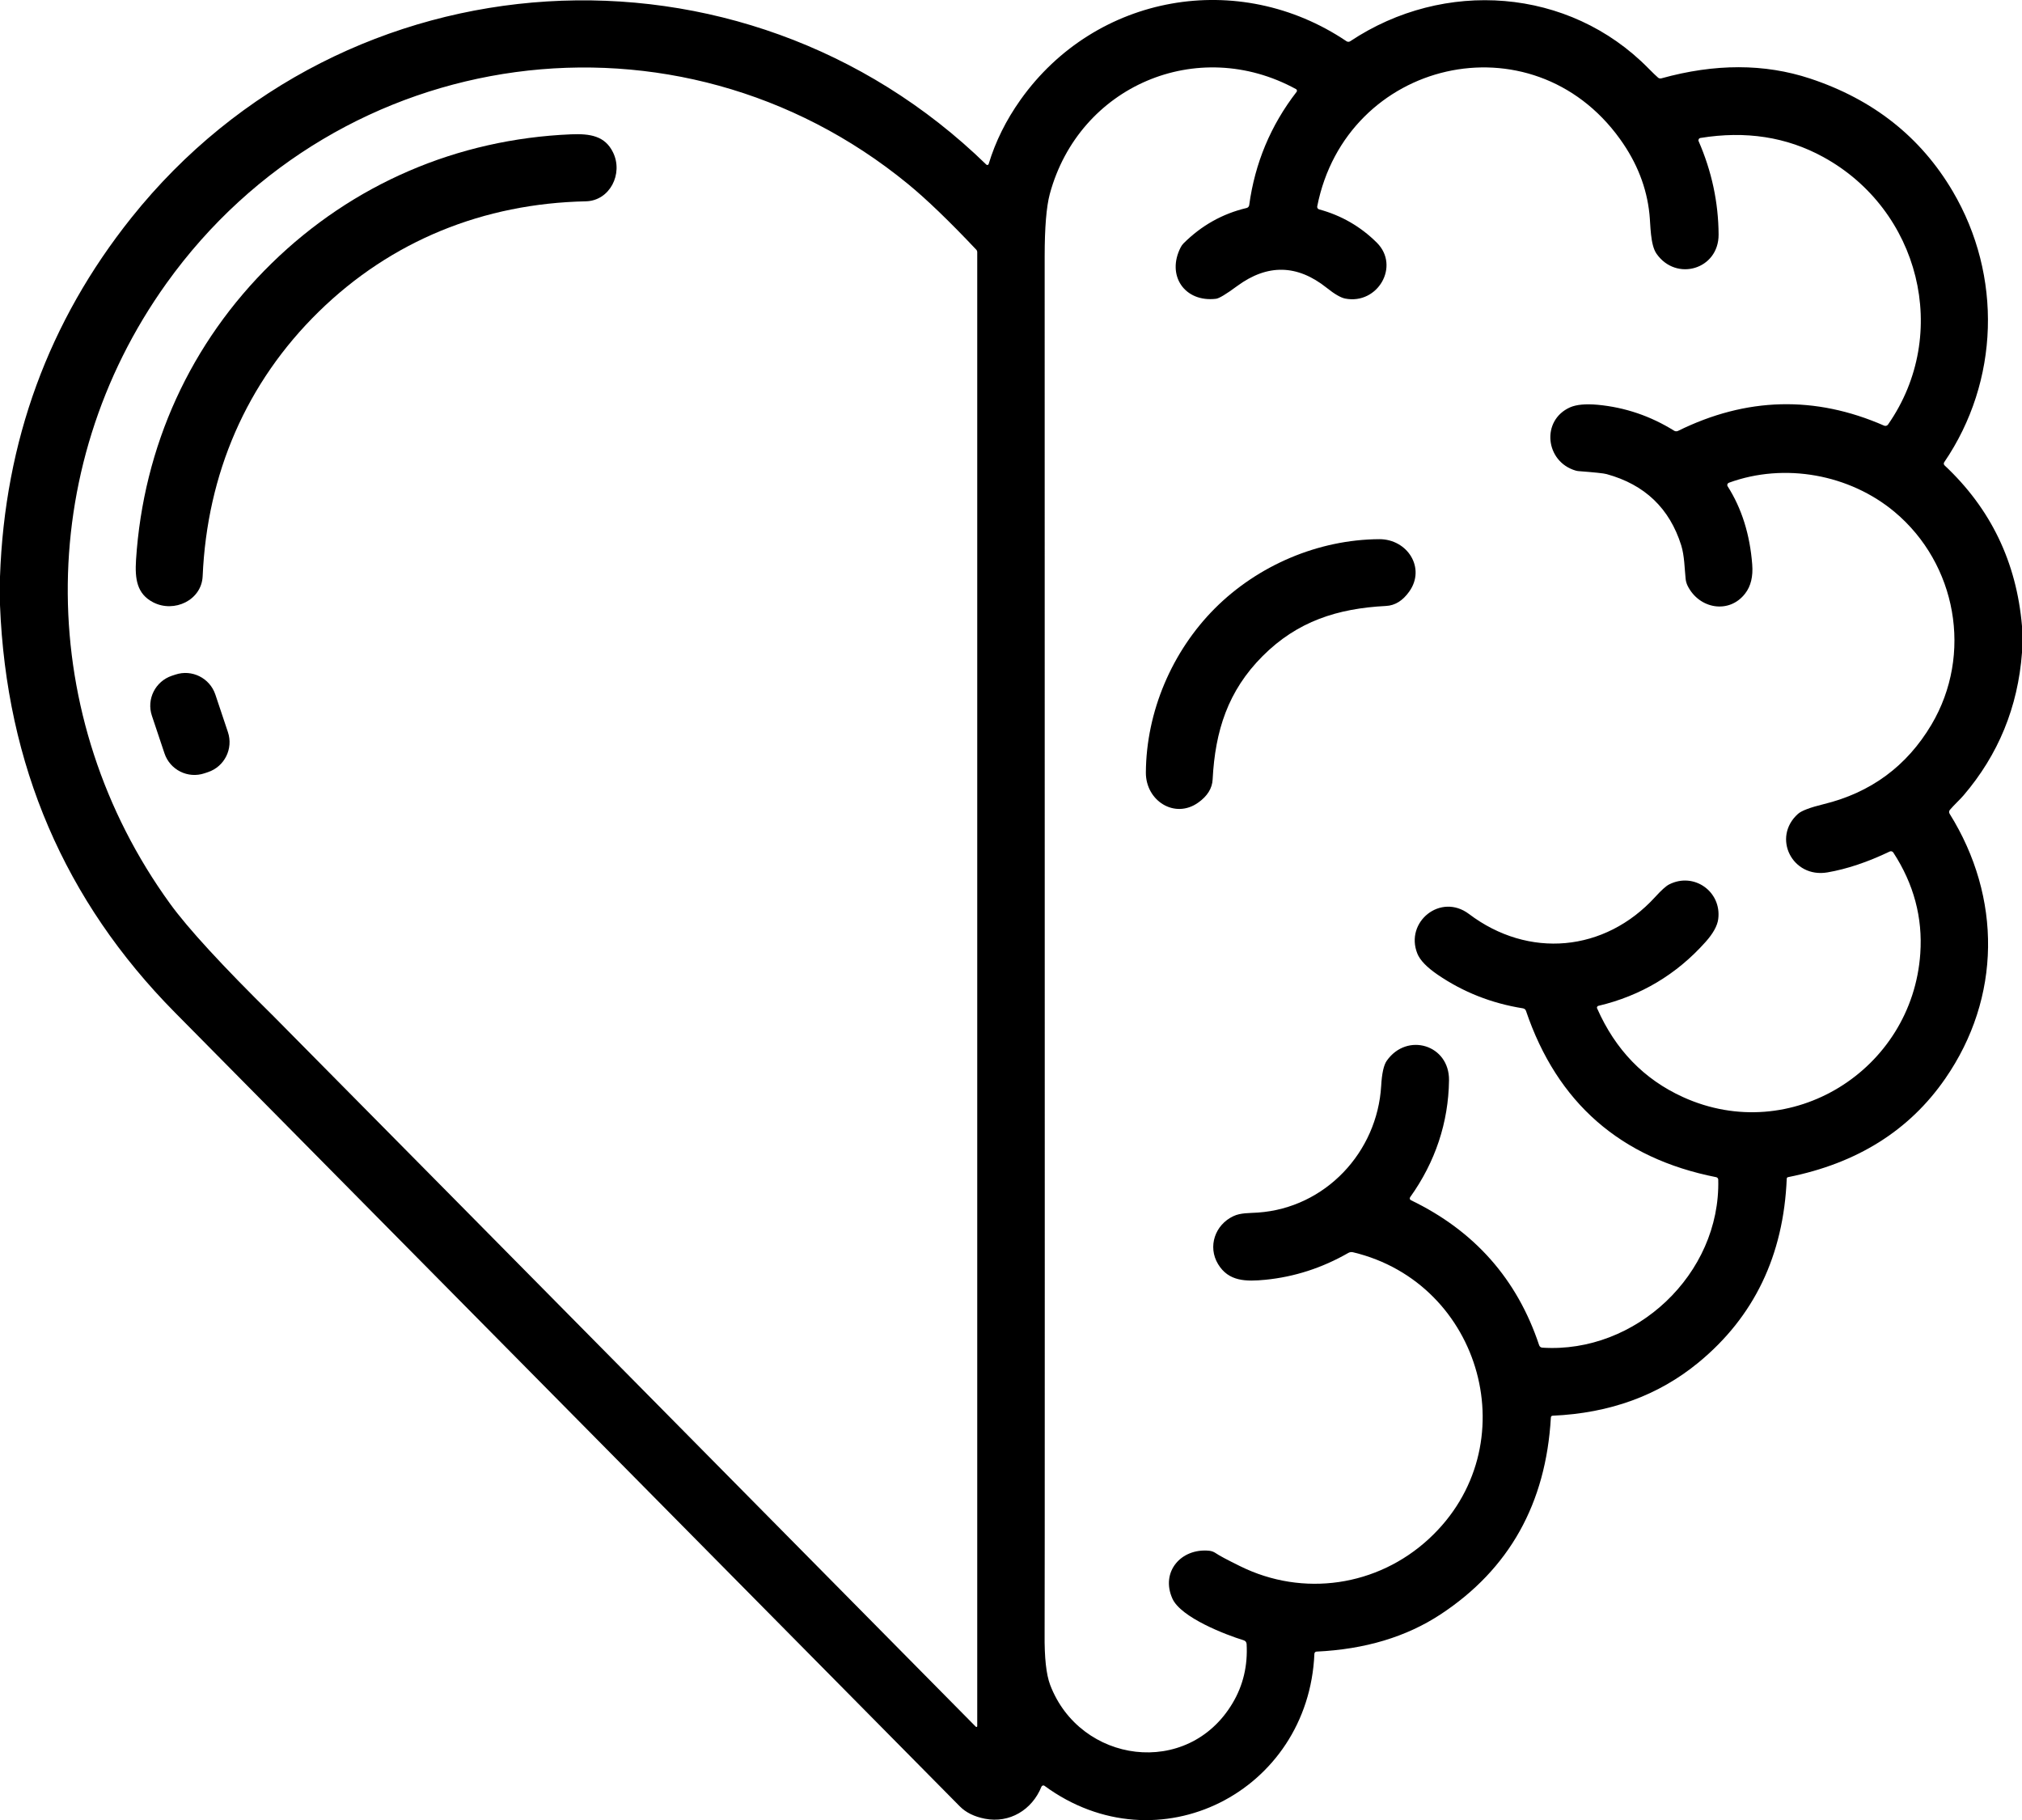 <svg width="40" height="36" viewBox="0 0 40 36" fill="none" xmlns="http://www.w3.org/2000/svg">
<path d="M40 12.385V12.909C39.919 13.987 39.532 14.929 38.841 15.736C38.771 15.817 38.656 15.922 38.573 16.02C38.565 16.03 38.559 16.043 38.558 16.057C38.557 16.071 38.561 16.084 38.568 16.096C39.602 17.753 39.591 19.732 38.481 21.336C37.771 22.363 36.735 23.012 35.373 23.284C35.365 23.285 35.359 23.289 35.354 23.294C35.349 23.3 35.346 23.307 35.346 23.314C35.283 24.834 34.7 26.046 33.6 26.951C32.808 27.603 31.847 27.953 30.715 28.003C30.706 28.003 30.697 28.007 30.69 28.013C30.684 28.02 30.68 28.029 30.68 28.038C30.583 29.739 29.857 31.037 28.502 31.93C27.822 32.378 27.003 32.624 26.043 32.669C26.032 32.67 26.022 32.674 26.015 32.682C26.007 32.69 26.003 32.7 26.002 32.71C25.888 35.442 22.905 36.967 20.664 35.325C20.659 35.321 20.653 35.318 20.647 35.317C20.641 35.316 20.635 35.317 20.629 35.318C20.623 35.32 20.617 35.323 20.613 35.327C20.608 35.331 20.605 35.337 20.602 35.342C20.417 35.801 19.97 36.069 19.485 35.975C19.274 35.934 19.107 35.852 18.986 35.729C13.243 29.919 8.068 24.685 3.459 20.026C1.278 17.82 0.125 15.134 0 11.969V11.406C0.094 8.726 0.96 6.36 2.599 4.307C6.823 -0.984 14.668 -1.461 19.512 3.256C19.516 3.259 19.52 3.261 19.525 3.263C19.529 3.264 19.534 3.264 19.538 3.263C19.543 3.261 19.547 3.259 19.551 3.256C19.554 3.253 19.556 3.248 19.558 3.244C19.692 2.8 19.902 2.377 20.188 1.974C21.676 -0.119 24.506 -0.618 26.636 0.815C26.647 0.823 26.66 0.827 26.674 0.827C26.687 0.827 26.7 0.823 26.712 0.815C28.566 -0.419 31.037 -0.249 32.61 1.352C32.698 1.441 32.762 1.503 32.802 1.537C32.811 1.544 32.821 1.549 32.832 1.551C32.843 1.553 32.854 1.553 32.865 1.55C33.926 1.255 34.906 1.256 35.806 1.553C37.055 1.966 37.997 2.71 38.63 3.785C39.613 5.454 39.554 7.539 38.462 9.142C38.455 9.151 38.452 9.163 38.453 9.175C38.455 9.187 38.46 9.198 38.469 9.206C39.381 10.06 39.892 11.12 40 12.385ZM19.332 34.144V4.984C19.332 4.968 19.326 4.953 19.316 4.942C18.78 4.374 18.328 3.939 17.958 3.636C13.398 -0.097 6.719 0.82 3.294 5.603C0.648 9.297 0.708 14.21 3.362 17.872C3.714 18.359 4.396 19.101 5.408 20.098C5.52 20.209 10.153 24.895 19.305 34.156C19.307 34.158 19.31 34.16 19.313 34.16C19.316 34.161 19.319 34.161 19.322 34.159C19.325 34.158 19.327 34.156 19.329 34.153C19.331 34.151 19.332 34.147 19.332 34.144ZM34.177 9.619C34.455 10.056 34.617 10.571 34.663 11.164C34.682 11.402 34.636 11.594 34.524 11.739C34.209 12.151 33.612 12.047 33.384 11.585C33.364 11.543 33.351 11.498 33.346 11.452C33.325 11.254 33.323 10.995 33.259 10.788C33.029 10.056 32.538 9.585 31.783 9.378C31.729 9.362 31.544 9.343 31.229 9.319C31.208 9.317 31.188 9.314 31.169 9.308C30.568 9.131 30.482 8.314 31.06 8.057C31.186 8.002 31.369 7.985 31.609 8.007C32.149 8.058 32.652 8.229 33.119 8.52C33.13 8.527 33.142 8.531 33.156 8.531C33.169 8.532 33.182 8.529 33.194 8.524C34.546 7.856 35.906 7.821 37.272 8.419C37.285 8.425 37.301 8.426 37.315 8.422C37.329 8.418 37.342 8.409 37.35 8.397C38.602 6.601 37.969 4.146 36.069 3.106C35.344 2.708 34.534 2.583 33.638 2.729C33.631 2.73 33.625 2.733 33.619 2.737C33.613 2.741 33.608 2.746 33.605 2.753C33.602 2.759 33.6 2.766 33.599 2.773C33.599 2.78 33.6 2.787 33.603 2.793C33.862 3.387 33.994 4.002 33.998 4.639C34.002 5.328 33.16 5.577 32.77 5.019C32.644 4.839 32.653 4.445 32.63 4.234C32.576 3.709 32.382 3.215 32.048 2.751C30.302 0.319 26.631 1.181 26.058 4.081C26.055 4.094 26.058 4.108 26.065 4.119C26.072 4.131 26.084 4.139 26.097 4.142C26.537 4.262 26.916 4.481 27.237 4.8C27.702 5.264 27.253 6.03 26.613 5.906C26.524 5.889 26.401 5.818 26.245 5.693C25.663 5.229 25.073 5.217 24.474 5.658C24.256 5.819 24.116 5.903 24.055 5.91C23.435 5.984 23.07 5.449 23.357 4.892C23.372 4.863 23.39 4.837 23.413 4.814C23.767 4.461 24.183 4.227 24.661 4.114C24.674 4.111 24.686 4.104 24.695 4.094C24.704 4.084 24.71 4.072 24.712 4.059C24.825 3.227 25.137 2.48 25.648 1.819C25.652 1.815 25.654 1.809 25.656 1.804C25.657 1.799 25.657 1.793 25.656 1.787C25.655 1.782 25.652 1.777 25.649 1.772C25.646 1.768 25.642 1.764 25.637 1.762C23.688 0.697 21.344 1.7 20.767 3.839C20.7 4.089 20.666 4.501 20.666 5.074C20.669 22.82 20.669 31.903 20.665 32.322C20.66 32.788 20.697 33.122 20.774 33.326C21.365 34.882 23.497 35.178 24.383 33.689C24.593 33.337 24.685 32.946 24.661 32.518C24.66 32.502 24.654 32.486 24.644 32.472C24.633 32.459 24.619 32.45 24.603 32.445C24.248 32.337 23.361 31.995 23.193 31.621C22.955 31.092 23.364 30.619 23.921 30.674C23.967 30.679 24.011 30.695 24.049 30.721C24.116 30.768 24.278 30.854 24.534 30.98C25.777 31.595 27.25 31.381 28.271 30.435C30.232 28.618 29.323 25.379 26.766 24.77C26.735 24.762 26.701 24.767 26.673 24.783C26.153 25.081 25.606 25.257 25.033 25.314C24.648 25.351 24.305 25.35 24.096 25.004C23.887 24.658 24.036 24.226 24.399 24.056C24.542 23.988 24.708 23.997 24.884 23.985C26.221 23.892 27.246 22.789 27.323 21.478C27.337 21.23 27.374 21.065 27.434 20.981C27.834 20.413 28.674 20.664 28.665 21.369C28.654 22.204 28.393 22.986 27.896 23.681C27.893 23.686 27.89 23.692 27.889 23.697C27.888 23.703 27.889 23.709 27.89 23.715C27.891 23.72 27.894 23.725 27.898 23.73C27.901 23.734 27.906 23.738 27.911 23.74C29.168 24.346 30.014 25.302 30.448 26.609C30.453 26.622 30.461 26.634 30.472 26.643C30.483 26.651 30.497 26.656 30.511 26.657C32.355 26.777 34.039 25.203 33.991 23.332C33.99 23.321 33.986 23.31 33.979 23.302C33.972 23.293 33.962 23.288 33.951 23.285C32.06 22.912 30.805 21.815 30.188 19.996C30.184 19.982 30.176 19.971 30.165 19.962C30.154 19.953 30.141 19.947 30.127 19.945C29.506 19.846 28.944 19.624 28.438 19.278C28.224 19.131 28.09 18.992 28.038 18.861C27.788 18.235 28.5 17.656 29.06 18.079C30.236 18.968 31.744 18.836 32.744 17.742C32.866 17.608 32.957 17.526 33.018 17.495C33.509 17.244 34.059 17.635 33.991 18.177C33.974 18.312 33.89 18.464 33.74 18.632C33.164 19.277 32.457 19.698 31.619 19.896C31.614 19.897 31.609 19.899 31.605 19.903C31.601 19.906 31.598 19.91 31.595 19.915C31.593 19.92 31.591 19.925 31.591 19.931C31.591 19.936 31.592 19.941 31.595 19.946C31.956 20.765 32.522 21.35 33.295 21.701C35.43 22.671 37.83 21.167 37.988 18.86C38.037 18.15 37.859 17.485 37.454 16.863C37.447 16.852 37.435 16.843 37.422 16.84C37.41 16.836 37.396 16.837 37.384 16.843C36.945 17.053 36.535 17.19 36.152 17.256C35.455 17.376 35.048 16.564 35.569 16.098C35.639 16.036 35.808 15.972 36.074 15.907C37.01 15.679 37.721 15.154 38.208 14.335C39.034 12.942 38.704 11.153 37.482 10.128C36.591 9.382 35.301 9.146 34.201 9.549C34.194 9.552 34.188 9.556 34.183 9.561C34.178 9.566 34.175 9.572 34.172 9.579C34.17 9.585 34.169 9.592 34.17 9.599C34.171 9.606 34.173 9.613 34.177 9.619Z" fill="black"/>
<path d="M6.307 6.164C4.871 7.569 4.097 9.376 4.009 11.398C3.988 11.871 3.448 12.128 3.032 11.915C2.707 11.748 2.667 11.451 2.691 11.074C2.836 8.826 3.769 6.778 5.373 5.209C6.977 3.641 9.044 2.752 11.295 2.657C11.673 2.641 11.969 2.687 12.128 3.016C12.333 3.437 12.064 3.971 11.59 3.982C9.568 4.025 7.743 4.759 6.307 6.164Z" fill="black"/>
<path d="M24.979 12.976C24.292 13.663 24.038 14.457 23.989 15.417C23.98 15.594 23.885 15.747 23.703 15.876C23.239 16.206 22.665 15.84 22.668 15.281C22.675 14.078 23.184 12.884 24.035 12.032C24.887 11.181 26.081 10.672 27.284 10.665C27.843 10.662 28.209 11.236 27.879 11.7C27.75 11.882 27.597 11.977 27.419 11.986C26.459 12.035 25.666 12.289 24.979 12.976Z" fill="black"/>
<path d="M3.469 13.344L3.399 13.367C3.072 13.477 2.895 13.831 3.005 14.158L3.254 14.902C3.363 15.229 3.718 15.406 4.045 15.296L4.114 15.273C4.442 15.164 4.618 14.809 4.509 14.482L4.26 13.738C4.15 13.411 3.796 13.234 3.469 13.344Z" fill="black"/>
</svg>

